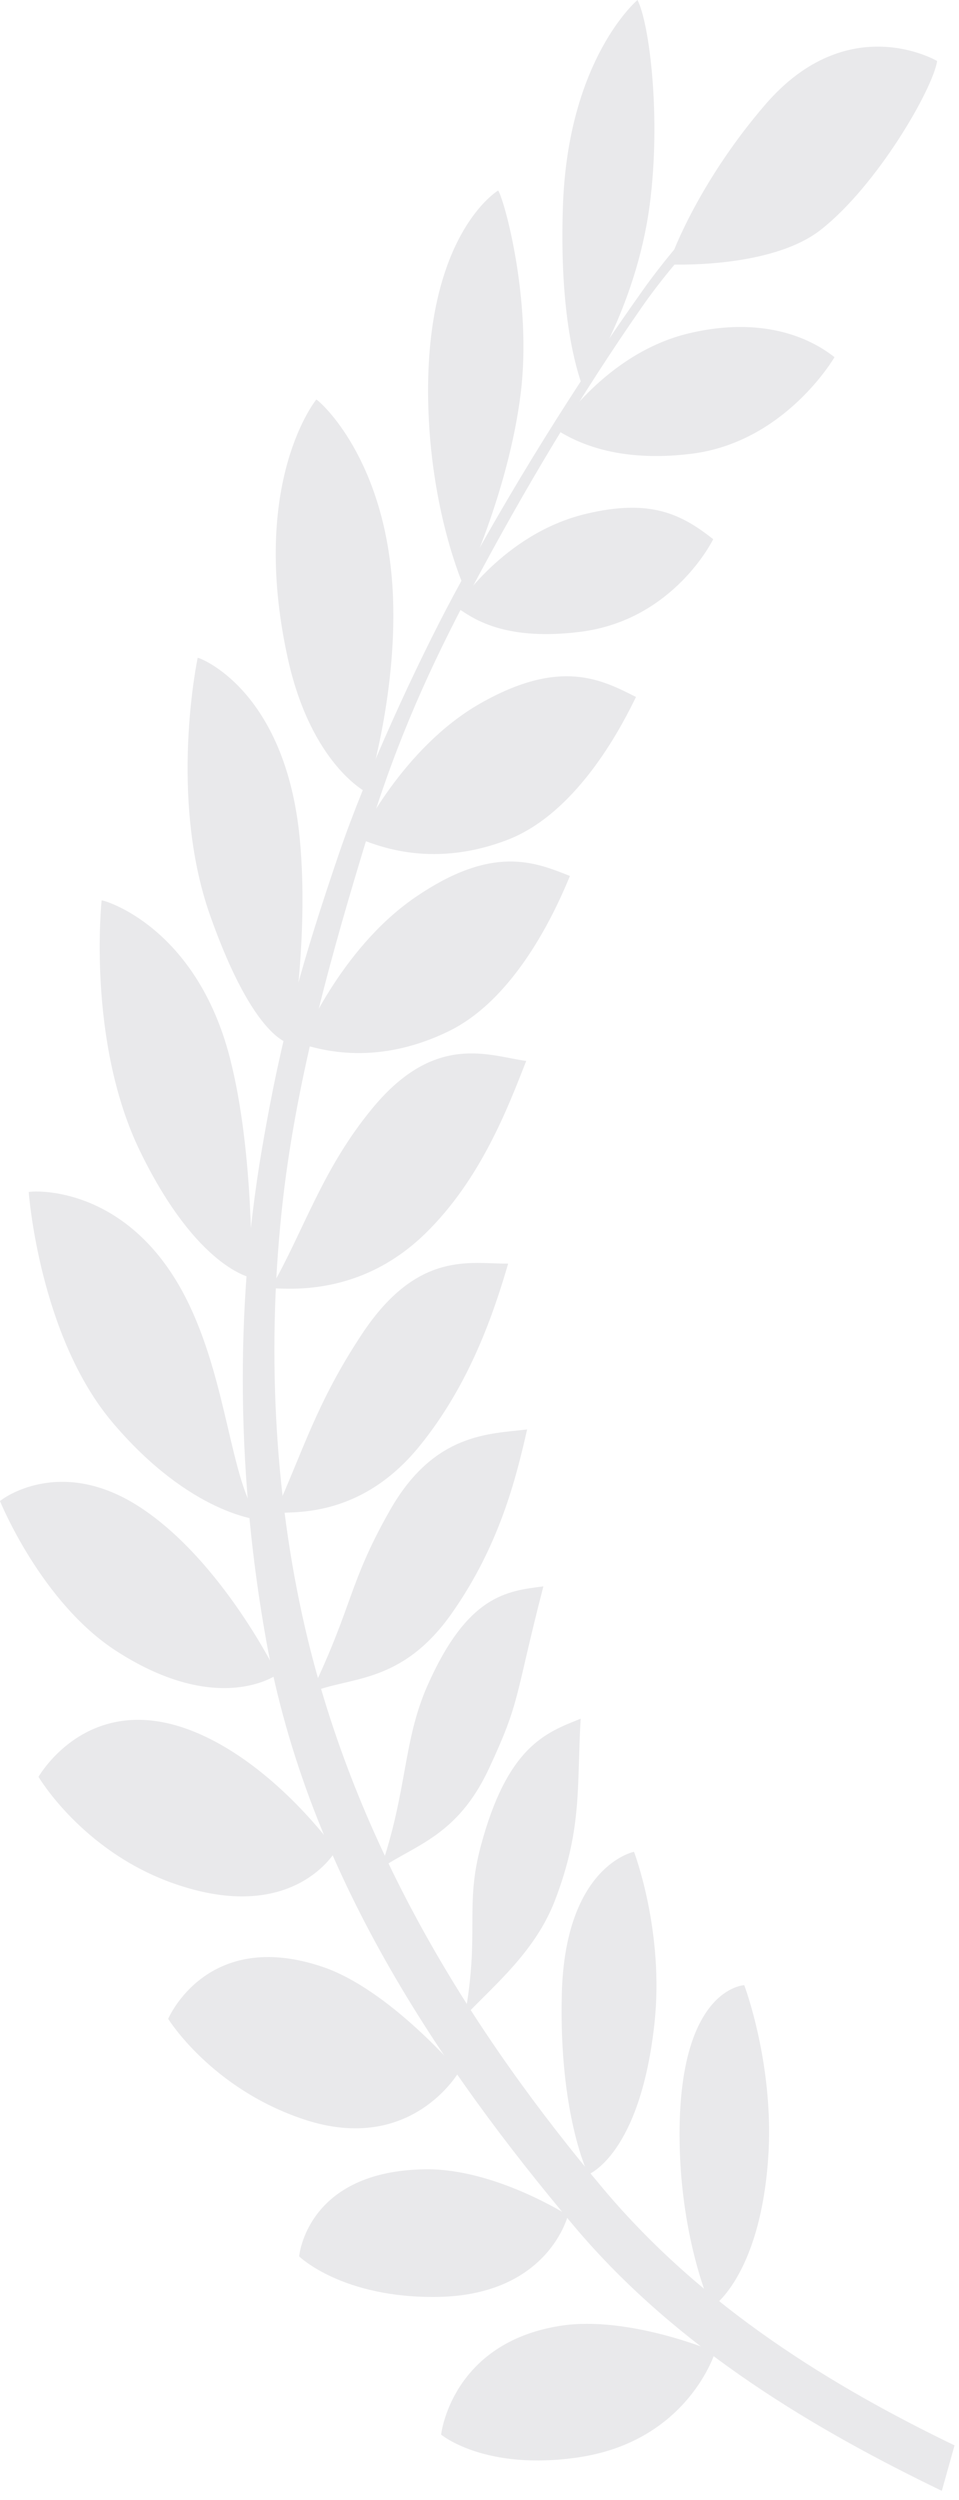 <svg width="99" height="258" viewBox="0 0 99 258" fill="none" xmlns="http://www.w3.org/2000/svg">
<path d="M79.342 15.712C75.006 19.648 70.214 24.523 66.351 29.96C59.499 39.606 52.703 50.481 46.861 61.363C42.915 68.714 37.796 79.868 34.999 88.073C31.276 98.993 29.072 106.642 27.029 118.64C24.151 135.541 24.548 152.886 27.471 169.239C31.771 193.296 45.535 213.425 59.289 229.764C70.049 242.546 84.516 250.908 97.226 257.05L98.54 252.359C85.945 246.276 72.597 238.152 62.285 225.887C49.019 210.109 36.767 190.868 31.481 167.939C28.262 153.982 27.515 138.669 29.204 123.84C30.684 110.849 34.403 97.83 38.027 85.992C41.006 76.261 44.48 68.681 48.716 60.697C54.088 50.573 59.991 40.7 66.266 31.686C70.328 25.851 75.761 20.583 80.124 16.622L79.342 15.712Z" fill="#E9E9EB"/>
<path d="M73.834 242.713C73.834 242.713 64.906 238.898 57.821 240.022C46.573 241.806 45.536 251.244 45.536 251.244C45.536 251.244 50.049 255.03 59.727 253.591C71.065 251.906 73.833 242.712 73.833 242.712L73.834 242.713Z" fill="#E9E9EB"/>
<path d="M58.63 228.618C58.63 228.618 51.106 223.794 43.973 223.866C31.623 223.989 30.883 232.855 30.883 232.855C30.883 232.855 35.353 237.214 45.243 237.035C56.649 236.828 58.63 228.618 58.63 228.618V228.618Z" fill="#E9E9EB"/>
<path d="M47.383 213.795C47.383 213.795 40.229 205.32 33.309 202.977C21.33 198.92 17.362 208.341 17.362 208.341C17.362 208.341 21.815 215.562 31.424 218.733C42.505 222.39 47.383 213.795 47.383 213.795Z" fill="#E9E9EB"/>
<path d="M34.682 190.962C34.682 190.962 28.564 182.246 20.189 178.768C9.26 174.229 4.123 183.14 3.973 183.363C3.973 183.363 8.451 190.982 17.795 194.322C30.328 198.802 34.682 190.962 34.682 190.962Z" fill="#E9E9EB"/>
<path d="M28.633 172.792C28.633 172.792 22.935 161.065 14.437 155.529C6.181 150.149 0.15 154.731 0 154.91C0 154.91 4.241 165.385 12.043 170.405C22.644 177.225 28.634 172.791 28.634 172.791L28.633 172.792Z" fill="#E9E9EB"/>
<path d="M26.797 156.847C23.756 152.98 23.529 142.47 19.182 133.941C13.118 122.042 3.115 122.905 2.965 123.017C2.965 123.017 4.036 137.841 11.62 146.801C19.679 156.323 26.797 156.848 26.797 156.848L26.797 156.847Z" fill="#E9E9EB"/>
<path d="M25.957 131.86C25.957 131.86 26.252 118.975 23.738 109.191C20.231 95.542 10.658 92.862 10.492 92.916C10.492 92.916 8.939 107.511 14.489 118.872C20.386 130.946 25.957 131.86 25.957 131.86L25.957 131.86Z" fill="#E9E9EB"/>
<path d="M30.011 107.713C30.011 107.713 31.92 96.897 30.953 86.622C29.495 71.136 20.579 67.858 20.409 67.881C20.409 67.881 17.352 82.224 21.701 94.503C26.321 107.554 30.011 107.713 30.011 107.713H30.011Z" fill="#E9E9EB"/>
<path d="M37.866 81.787C37.866 81.787 40.971 72.003 40.573 61.659C40.02 47.304 32.824 41.24 32.653 41.231C32.653 41.231 25.714 49.688 29.699 67.891C32.117 78.932 37.866 81.787 37.866 81.787L37.866 81.787Z" fill="#E9E9EB"/>
<path d="M47.858 60.471C47.858 60.471 52.472 50.864 53.748 40.652C54.947 31.064 52.069 20.618 51.426 19.658C51.426 19.658 43.918 24.118 44.199 41.235C44.388 52.747 47.858 60.471 47.858 60.471H47.858Z" fill="#E9E9EB"/>
<path d="M60.134 39.903C60.134 39.903 65.636 31.984 67.069 21.157C68.255 12.184 67.059 2.434 65.809 0C65.809 0 58.633 6.026 58.112 21.267C57.718 32.769 59.565 38.244 60.134 39.904L60.134 39.903Z" fill="#E9E9EB"/>
<path d="M69.039 27.288C69.039 27.288 79.524 27.8 84.735 23.711C90.568 19.134 96.293 9.198 96.744 6.298C96.744 6.298 87.561 0.855 78.998 10.797C72.536 18.3 69.542 25.59 69.039 27.288Z" fill="#E9E9EB"/>
<path d="M57.487 44.385C57.487 44.385 62.502 36.449 71.12 34.398C77.762 32.818 82.869 34.277 86.148 36.859C86.148 36.859 81.09 45.618 71.395 46.826C62.911 47.883 58.733 45.099 57.486 44.385L57.487 44.385Z" fill="#E9E9EB"/>
<path d="M47.122 62.684C47.122 62.684 51.898 55.071 60.516 53.021C67.159 51.441 70.348 53.062 73.627 55.644C73.627 55.644 69.587 63.998 59.892 65.206C51.409 66.262 48.368 63.398 47.122 62.684L47.122 62.684Z" fill="#E9E9EB"/>
<path d="M37.062 86.555C37.062 86.555 41.523 77.172 49.589 72.588C57.854 67.889 62.1 70.132 65.655 71.926C64.521 74.225 59.882 83.806 52.359 86.682C44.162 89.816 38.379 86.973 37.062 86.555V86.555Z" fill="#E9E9EB"/>
<path d="M31.091 107.755C31.091 107.755 35.044 97.966 42.847 92.612C50.843 87.126 55.196 88.954 58.837 90.399C57.827 92.801 53.707 102.806 46.356 106.403C38.345 110.322 32.427 108.045 31.091 107.755V107.755Z" fill="#E9E9EB"/>
<path d="M27.954 132.95C31.375 127.022 33.235 120.649 38.498 114.306C44.983 106.491 50.547 108.982 54.324 109.487C52.465 114.207 49.674 121.672 43.905 127.297C36.996 134.034 29.307 132.899 27.954 132.951V132.95Z" fill="#E9E9EB"/>
<path d="M28.379 156.164C31.288 149.756 32.668 144.761 37.373 137.661C43.17 128.915 48.666 130.468 52.461 130.399C51.004 135.369 48.549 142.805 43.282 149.267C36.974 157.007 29.719 155.909 28.379 156.164Z" fill="#E9E9EB"/>
<path d="M32.12 174.674C36.496 165.542 35.944 163.476 40.227 155.904C44.828 147.772 50.638 147.995 54.416 147.514C53.259 152.627 51.53 159.544 46.626 166.508C41.397 173.935 35.957 172.978 32.12 174.674H32.12Z" fill="#E9E9EB"/>
<path d="M39.31 192.813C42.069 184.733 41.593 179.688 44.123 173.961C48.261 164.595 52.317 164.19 56.095 163.71C53.081 175.379 53.779 175.433 50.462 182.541C47.234 189.457 42.848 190.388 39.31 192.813V192.813Z" fill="#E9E9EB"/>
<path d="M47.978 208.065C49.551 199.424 47.954 196.78 49.633 190.507C52.378 180.248 56.303 178.809 59.945 177.367C59.526 184.254 60.158 188.623 57.302 196.087C55.285 201.359 51.11 204.776 47.978 208.065Z" fill="#E9E9EB"/>
<path d="M65.45 191.1C65.45 191.1 68.603 199.329 67.556 208.866C66.072 222.379 60.729 224.403 60.729 224.403C60.729 224.403 57.686 218.262 57.996 205.8C58.326 192.488 65.45 191.1 65.45 191.1L65.45 191.1Z" fill="#E9E9EB"/>
<path d="M76.832 204.865C76.832 204.865 79.988 213.196 79.297 222.793C78.412 235.091 73.43 238.168 73.43 238.168C73.43 238.168 70.291 231.303 70.157 220.941C69.953 205.119 76.832 204.865 76.832 204.865L76.832 204.865Z" fill="#E9E9EB"/>
</svg>
